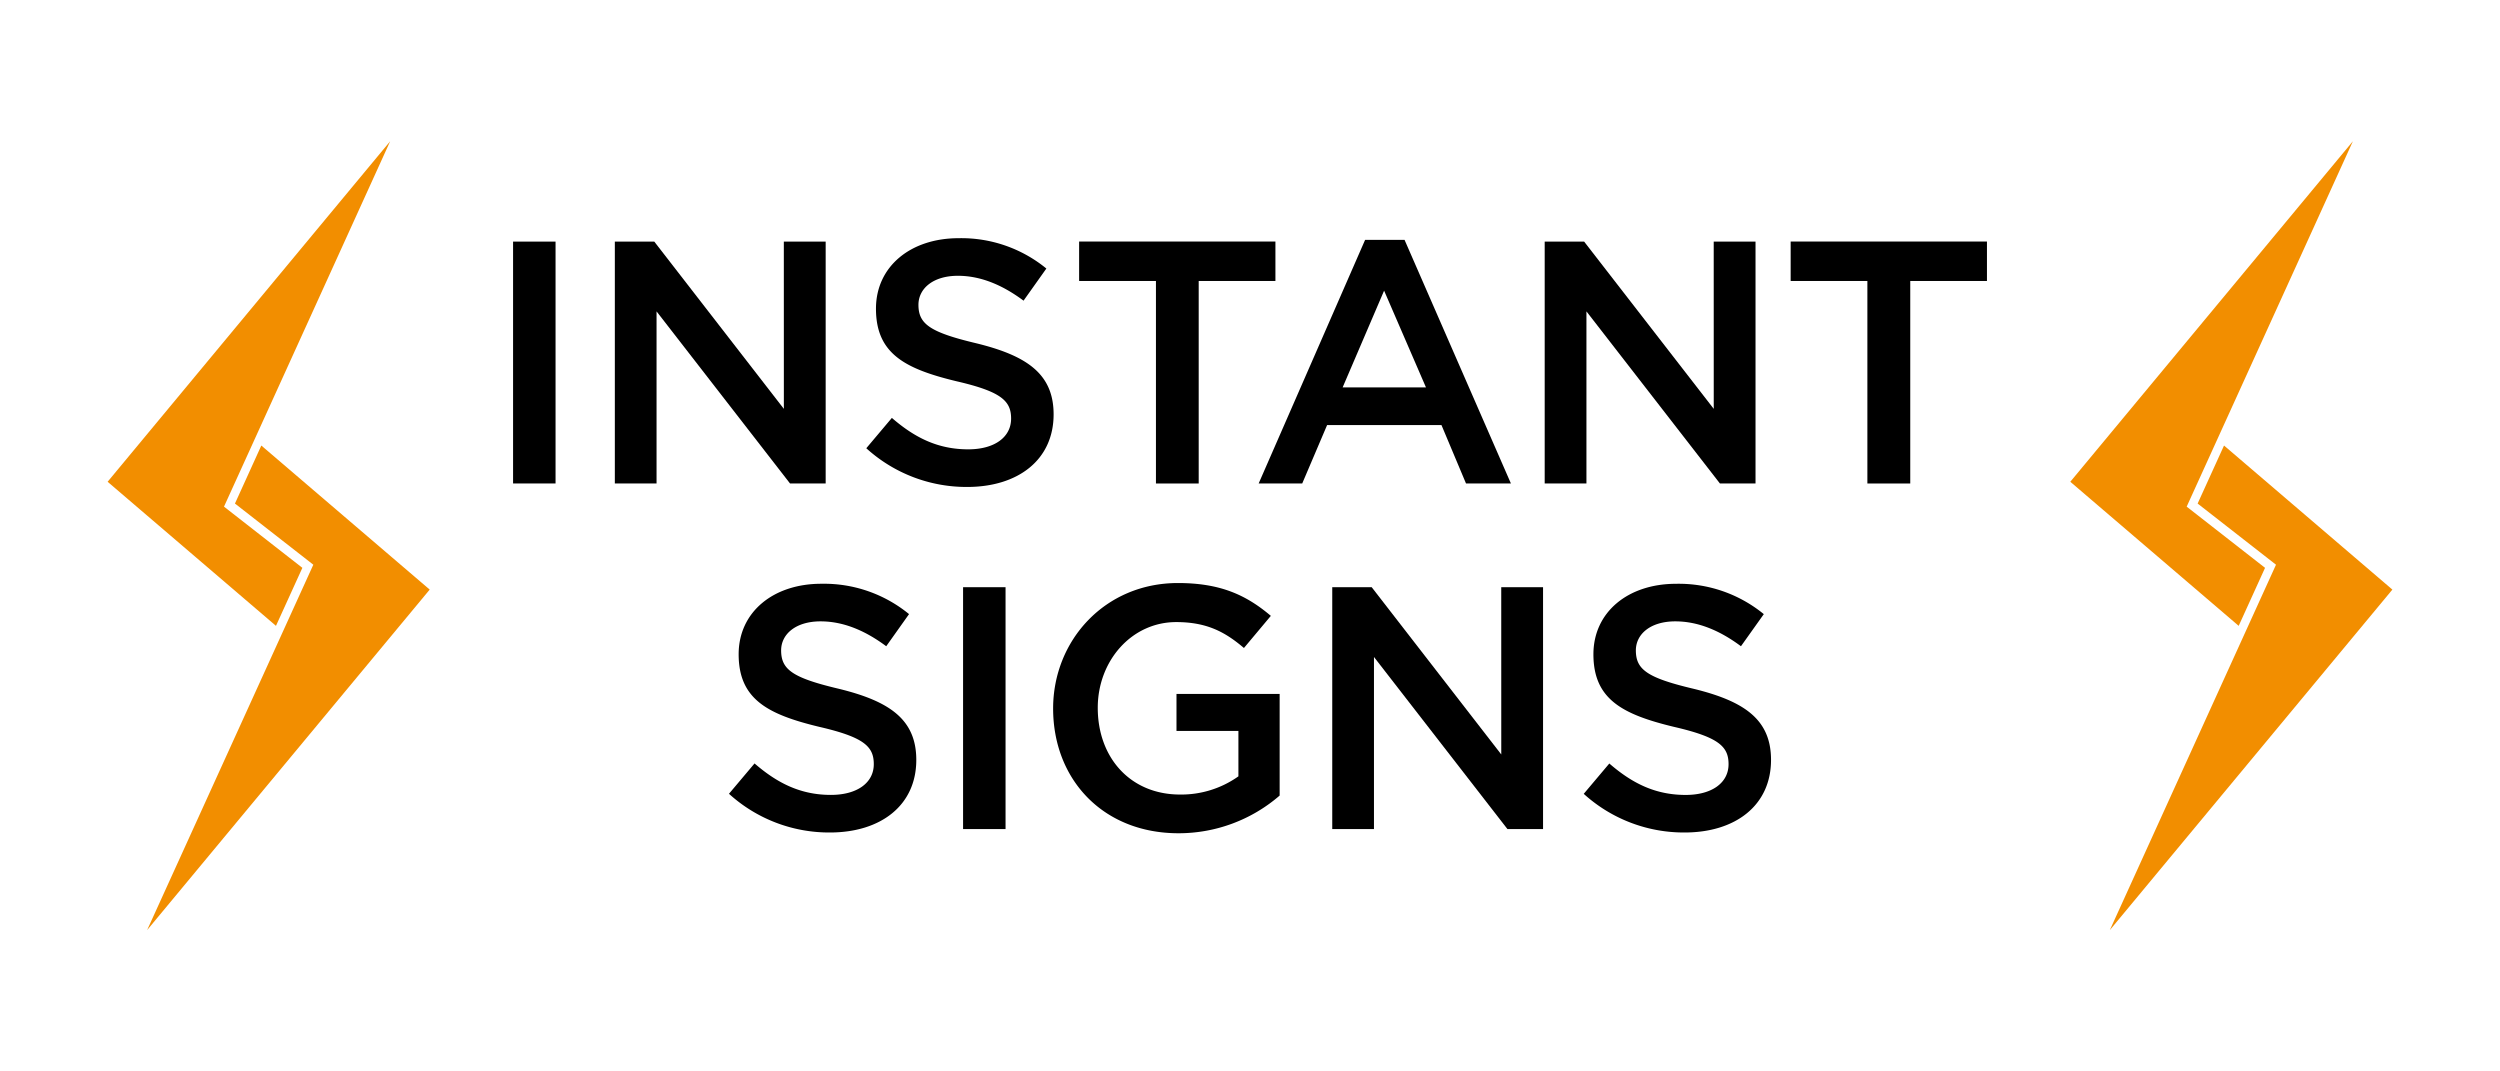 <svg id="Layer_1" data-name="Layer 1" xmlns="http://www.w3.org/2000/svg" viewBox="0 0 824 353.12"><defs><style>.cls-1{fill:#f28e00;fill-rule:evenodd;}</style></defs><title>Instant Signs Logo svg</title><path d="M183.11,79.63v79.73h-14V79.63Z"/><path d="M258.35,79.63h13.79v79.73H260.4l-44-56.73v56.73H202.65V79.63h13l42.71,55.13Z"/><path d="M321.64,113.11c16.86,4.11,25.63,10.14,25.63,23.47,0,15-11.73,23.92-28.48,23.92a49.1,49.1,0,0,1-33.26-12.76l8.43-10c7.63,6.61,15.27,10.36,25.18,10.36,8.65,0,14.12-4,14.12-10.13,0-5.81-3.19-8.89-18-12.31-17-4.1-26.54-9.11-26.54-23.92,0-13.89,11.39-23.23,27.23-23.23a44.22,44.22,0,0,1,28.93,10L337.36,99.1c-7.18-5.35-14.35-8.2-21.64-8.2-8.2,0-13,4.22-13,9.57C302.73,106.74,306.38,109.47,321.64,113.11Z"/><path d="M395.09,159.36H381V92.61H355.68v-13h64.7v13H395.09Z"/><path d="M498,159.36H483.2l-8.09-19.25h-37.7l-8.2,19.25H414.85l35.09-80.3h13ZM456.2,95.8l-13.67,31.89H470Z"/><path d="M564.84,79.63h13.78v79.73H566.89l-44-56.73v56.73H509.13V79.63h13l42.72,55.13Z"/><path d="M629.62,159.36H615.49V92.61H590.2v-13h64.7v13H629.62Z"/><path d="M276.38,227c16.86,4.11,25.63,10.14,25.63,23.47,0,15-11.73,23.92-28.48,23.92a49.08,49.08,0,0,1-33.26-12.76l8.43-10C256.33,258.24,264,262,273.87,262c8.66,0,14.13-4,14.13-10.13,0-5.81-3.19-8.89-18-12.31-17-4.1-26.54-9.11-26.54-23.92,0-13.89,11.39-23.23,27.23-23.23a44.22,44.22,0,0,1,28.93,10L292.1,213c-7.18-5.35-14.35-8.2-21.64-8.2-8.2,0-13,4.22-13,9.57C257.47,220.65,261.12,223.38,276.38,227Z"/><path d="M331.43,193.54v79.73h-14V193.54Z"/><path d="M388.45,274.64c-24.94,0-41.34-17.77-41.34-41.12,0-22.44,17.08-41.35,41.12-41.35,13.89,0,22.44,3.87,30.64,10.82L410,213.58c-6.15-5.24-12.18-8.54-22.32-8.54-14.7,0-25.86,12.76-25.86,28.25,0,16.52,10.82,28.59,27.11,28.59a32.52,32.52,0,0,0,19.25-6V240.92H387.77V228.73h34v33.49A50.86,50.86,0,0,1,388.45,274.64Z"/><path d="M494.81,193.54h13.78v79.73H496.86l-44-56.73v56.73H439.11V193.54h13l42.71,55.13Z"/><path d="M558.1,227c16.86,4.11,25.63,10.14,25.63,23.47,0,15-11.73,23.92-28.48,23.92A49.08,49.08,0,0,1,522,261.65l8.43-10c7.63,6.61,15.26,10.36,25.17,10.36,8.66,0,14.13-4,14.13-10.13,0-5.81-3.19-8.89-18-12.31-17-4.1-26.54-9.11-26.54-23.92,0-13.89,11.39-23.23,27.22-23.23a44.23,44.23,0,0,1,28.94,10L573.82,213c-7.18-5.35-14.35-8.2-21.64-8.2-8.21,0-13,4.22-13,9.57C539.19,220.65,542.84,223.38,558.1,227Z"/><polygon class="cls-1" points="103.27 186.13 48.49 306.56 141.63 194.33 86.13 146.85 77.44 165.97 103.27 186.13"/><polygon class="cls-1" points="73.83 166.99 128.6 46.56 35.47 158.79 90.96 206.28 99.66 187.16 73.83 166.99"/><polygon class="cls-1" points="750.17 186.13 695.4 306.56 788.53 194.33 733.04 146.85 724.34 165.97 750.17 186.13"/><polygon class="cls-1" points="720.73 166.99 775.51 46.56 682.37 158.79 737.87 206.28 746.56 187.16 720.73 166.99"/></svg>
